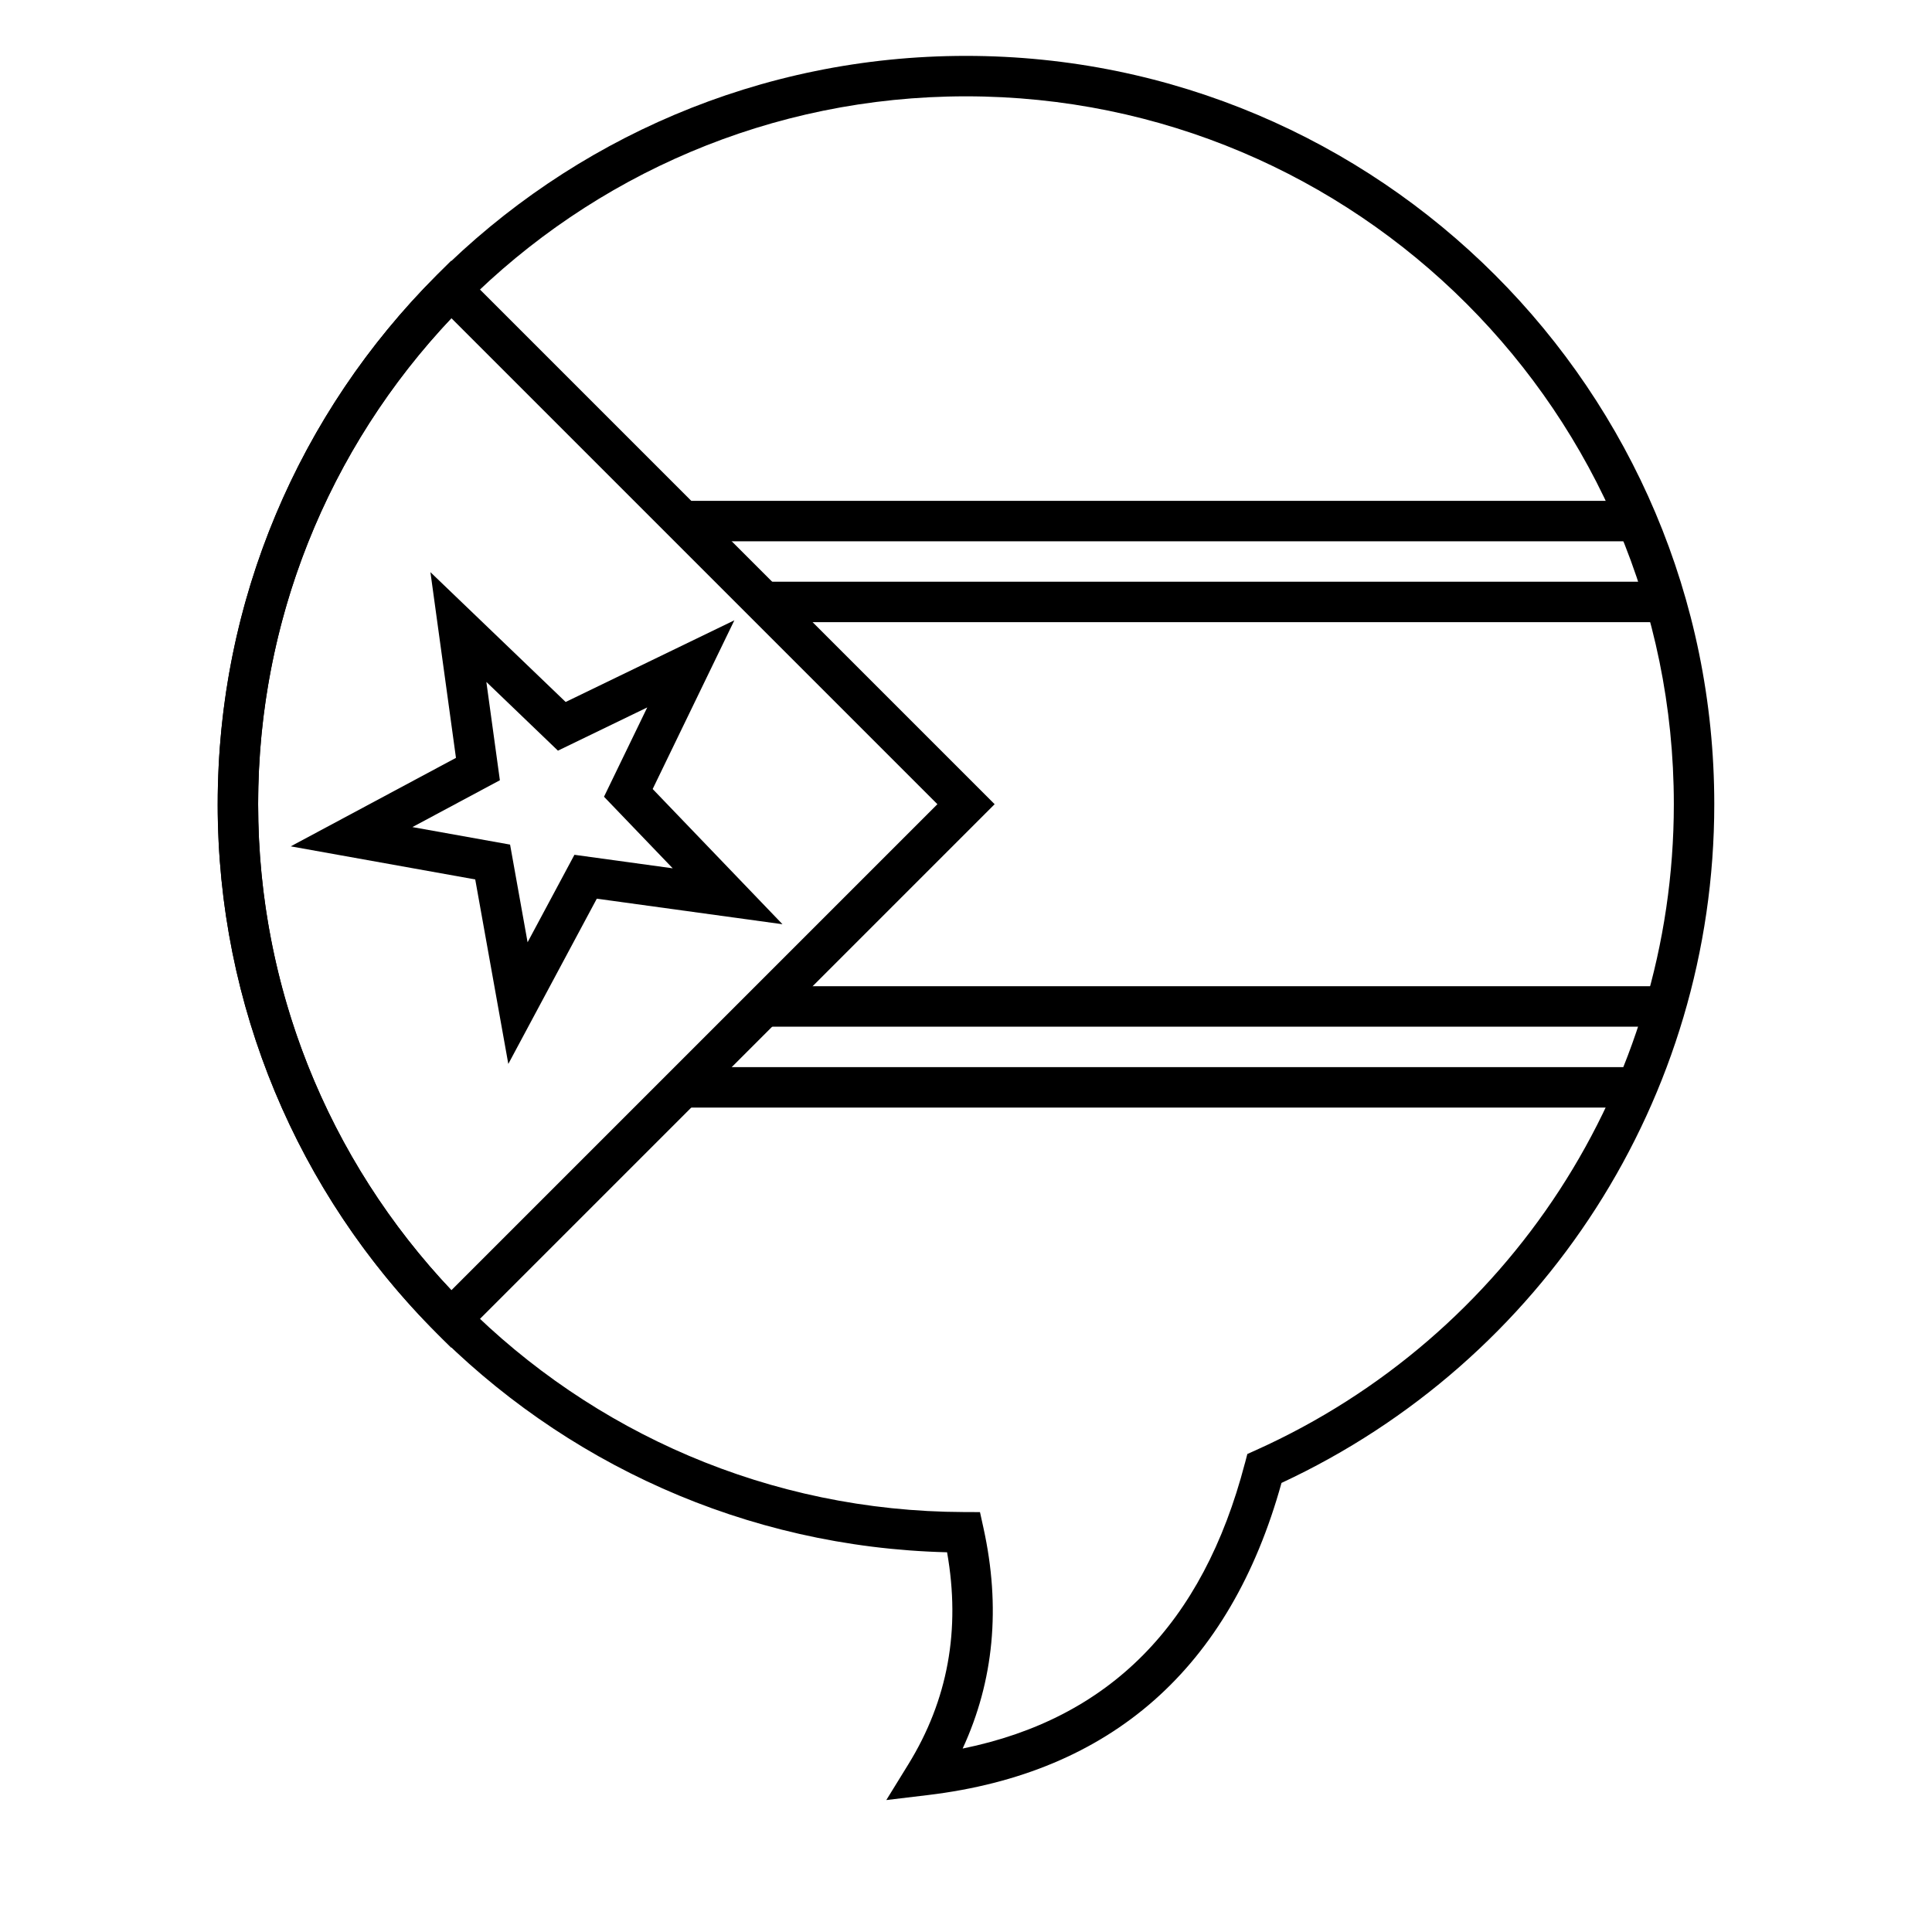 <?xml version="1.0" encoding="UTF-8"?>
<!-- Uploaded to: SVG Find, www.svgrepo.com, Generator: SVG Find Mixer Tools -->
<svg fill="#000000" width="800px" height="800px" version="1.1" viewBox="144 144 512 512" xmlns="http://www.w3.org/2000/svg">
 <g>
  <path d="m324.96 287.45v-10.719h251.9v10.719z"/>
  <path d="m392.42 357.12-128.8-128.8c-32.641 34.535-51.207 80.191-51.207 128.8s18.566 94.266 51.207 128.8zm-132.64 140.23c-36.945-36.949-58.082-86.922-58.082-140.23 0-53.305 21.137-103.28 58.082-140.23l3.789-3.789 144.02 144.02-144.02 144.02z"/>
  <path d="m324.96 437.52v-10.719h251.9v10.719z"/>
  <path d="m346.4 308.88v-10.719h235.82v10.719z"/>
  <path d="m346.4 416.08v-10.719h235.82v10.719z"/>
  <path d="m296.23 370.53 26.047 3.582-18.211-18.969 11.461-23.668-23.668 11.457-18.969-18.211 3.582 26.051-23.18 12.414 25.883 4.641 4.641 25.883zm5.926 11.633-23.449 43.793-8.766-48.895-48.895-8.77 43.789-23.449-6.769-49.211 35.836 34.402 44.711-21.645-21.648 44.711 34.402 35.832z"/>
  <path d="m201.69 357.12c0-109.52 88.785-198.31 198.31-198.31 109.52 0 198.3 88.785 198.3 198.31 0 77.938-45.375 147.6-114.69 179.87-13.598 49.047-45.078 76.891-93.699 82.719l-11.031 1.324 5.832-9.457c10.48-17.004 13.906-35.656 10.273-56.207-107.23-2.656-193.3-90.422-193.3-198.25zm272.22 174.69 0.648-2.481 2.336-1.051c66.809-30.066 110.69-96.609 110.69-171.16 0-103.6-83.984-187.59-187.59-187.59-103.61 0-187.59 83.988-187.59 187.59 0 103.39 83.652 187.28 187.01 187.59l4.293 0.016 0.922 4.195c4.617 20.977 2.777 40.527-5.516 58.465 38.91-7.922 63.637-32.895 74.789-75.574z"/>
 </g>
</svg>